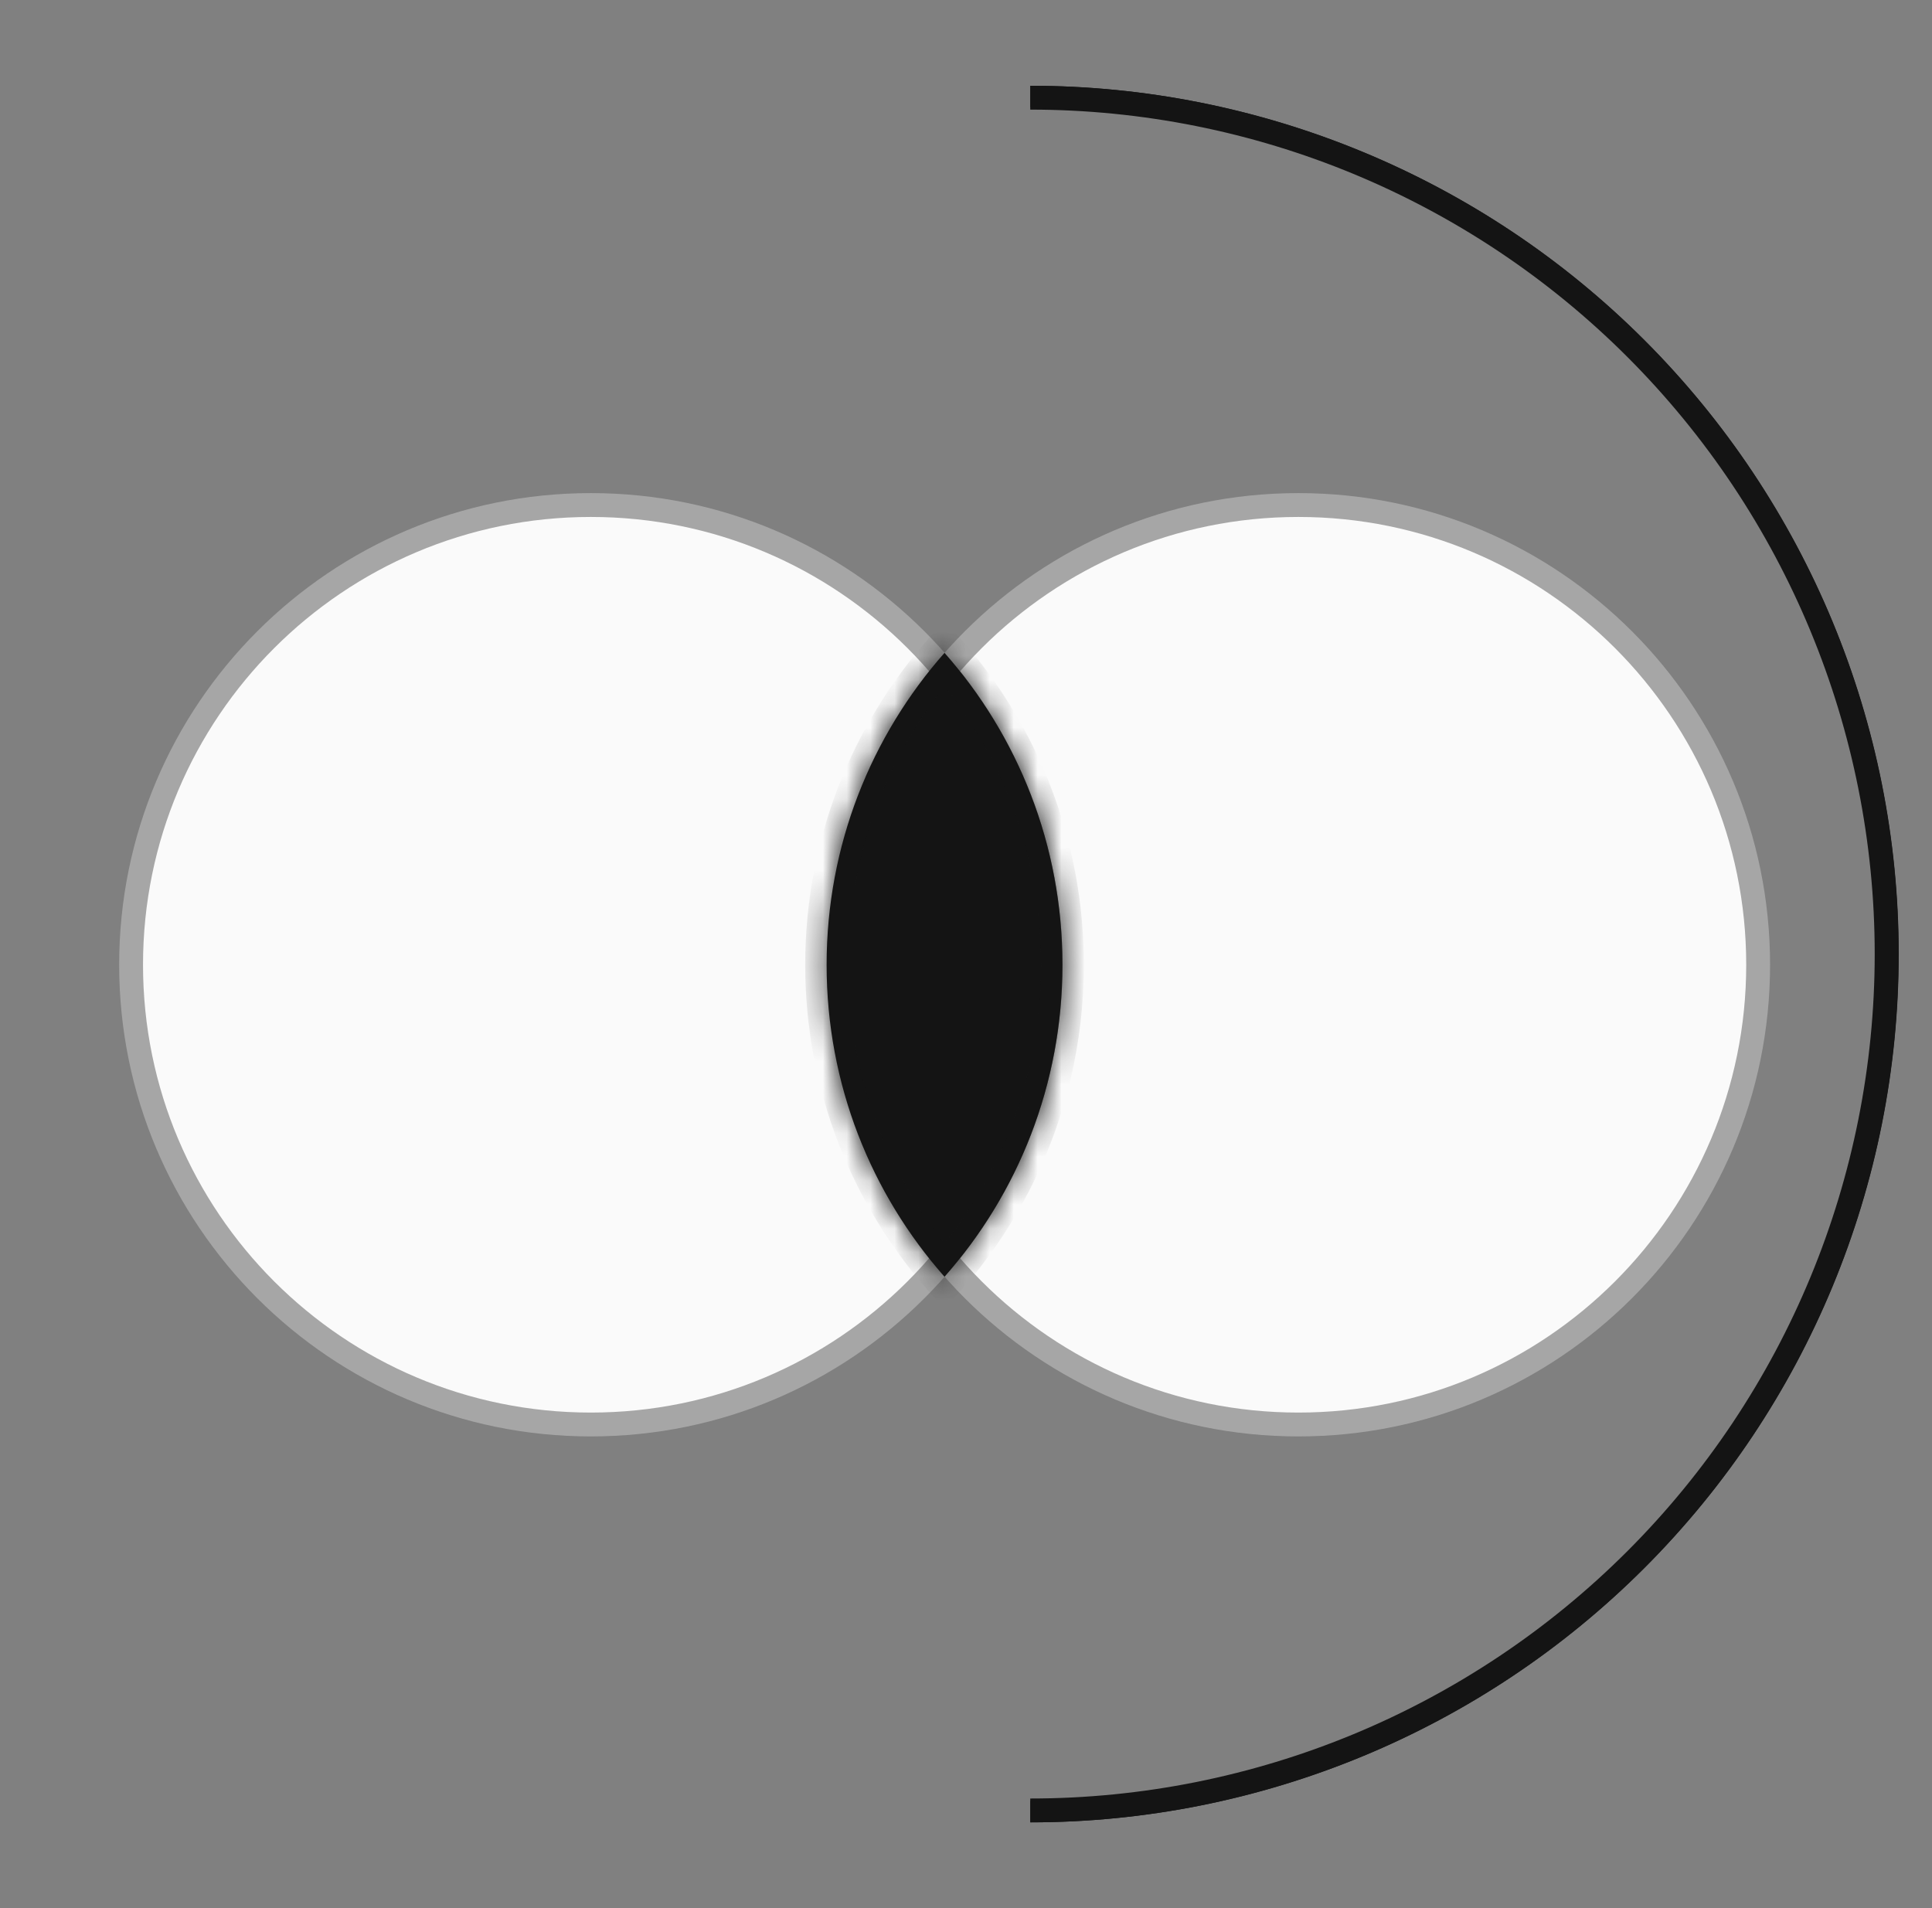 <svg xmlns="http://www.w3.org/2000/svg" width="81" height="80" viewBox="0 0 81 80" fill="none"><rect x="0" y="0" width="81" height="80" fill="#808080" stroke="none"/><g id="Frame"><path id="Vector" d="M43.201 4.045C52.737 4.045 61.883 7.833 68.625 14.576C75.368 21.319 79.156 30.464 79.156 40C79.156 49.536 75.368 58.681 68.625 65.424C61.883 72.167 52.737 75.955 43.201 75.955" stroke="#141414" stroke-width="0.899"></path><path id="Vector_2" d="M54.435 59.724C65.081 59.724 73.711 51.095 73.711 40.449C73.711 29.804 65.081 21.174 54.435 21.174C43.79 21.174 35.16 29.804 35.16 40.449C35.16 51.095 43.79 59.724 54.435 59.724Z" fill="#FAFAFA" stroke="#A6A6A6"></path><path id="Vector_3" d="M24.771 59.724C35.417 59.724 44.047 51.095 44.047 40.449C44.047 29.804 35.417 21.174 24.771 21.174C14.126 21.174 5.496 29.804 5.496 40.449C5.496 51.095 14.126 59.724 24.771 59.724Z" fill="#FAFAFA" stroke="#A6A6A6"></path><path id="Vector_4" d="M43.194 4.096C52.716 4.096 61.849 7.878 68.582 14.612C75.315 21.345 79.098 30.478 79.098 40C79.098 49.523 75.315 58.655 68.582 65.388C61.849 72.122 52.716 75.905 43.194 75.905" stroke="#141414"></path><path id="Vector_5" fill-rule="evenodd" clip-rule="evenodd" d="M39.599 53.531C42.676 50.045 44.543 45.466 44.543 40.451C44.543 35.436 42.676 30.857 39.599 27.371C36.523 30.857 34.656 35.436 34.656 40.451C34.656 45.466 36.523 50.045 39.599 53.531Z" fill="#141414"></path><g id="Mask group"><mask id="mask0_2196_252" style="mask-type:luminance" maskUnits="userSpaceOnUse" x="34" y="27" width="11" height="27"><g id="Group"><path id="Vector_6" fill-rule="evenodd" clip-rule="evenodd" d="M39.599 53.531C42.676 50.045 44.543 45.466 44.543 40.451C44.543 35.436 42.676 30.857 39.599 27.371C36.523 30.857 34.656 35.436 34.656 40.451C34.656 45.466 36.523 50.045 39.599 53.531Z" fill="white"></path></g></mask><g mask="url(#mask0_2196_252)"><path id="Vector_7" d="M39.6 53.531L38.926 54.126L39.6 54.889L40.274 54.126L39.6 53.531ZM39.6 27.371L40.274 26.776L39.6 26.013L38.926 26.776L39.6 27.371ZM43.644 40.451C43.644 45.239 41.863 49.608 38.926 52.936L40.274 54.126C43.49 50.482 45.442 45.693 45.442 40.451H43.644ZM38.926 27.966C41.863 31.294 43.644 35.663 43.644 40.451H45.442C45.442 35.209 43.49 30.42 40.274 26.776L38.926 27.966ZM35.556 40.451C35.556 35.663 37.337 31.294 40.274 27.966L38.926 26.776C35.71 30.42 33.758 35.209 33.758 40.451H35.556ZM40.274 52.936C37.337 49.608 35.556 45.239 35.556 40.451H33.758C33.758 45.693 35.71 50.482 38.926 54.126L40.274 52.936Z" fill="#141414"></path></g></g></g></svg>